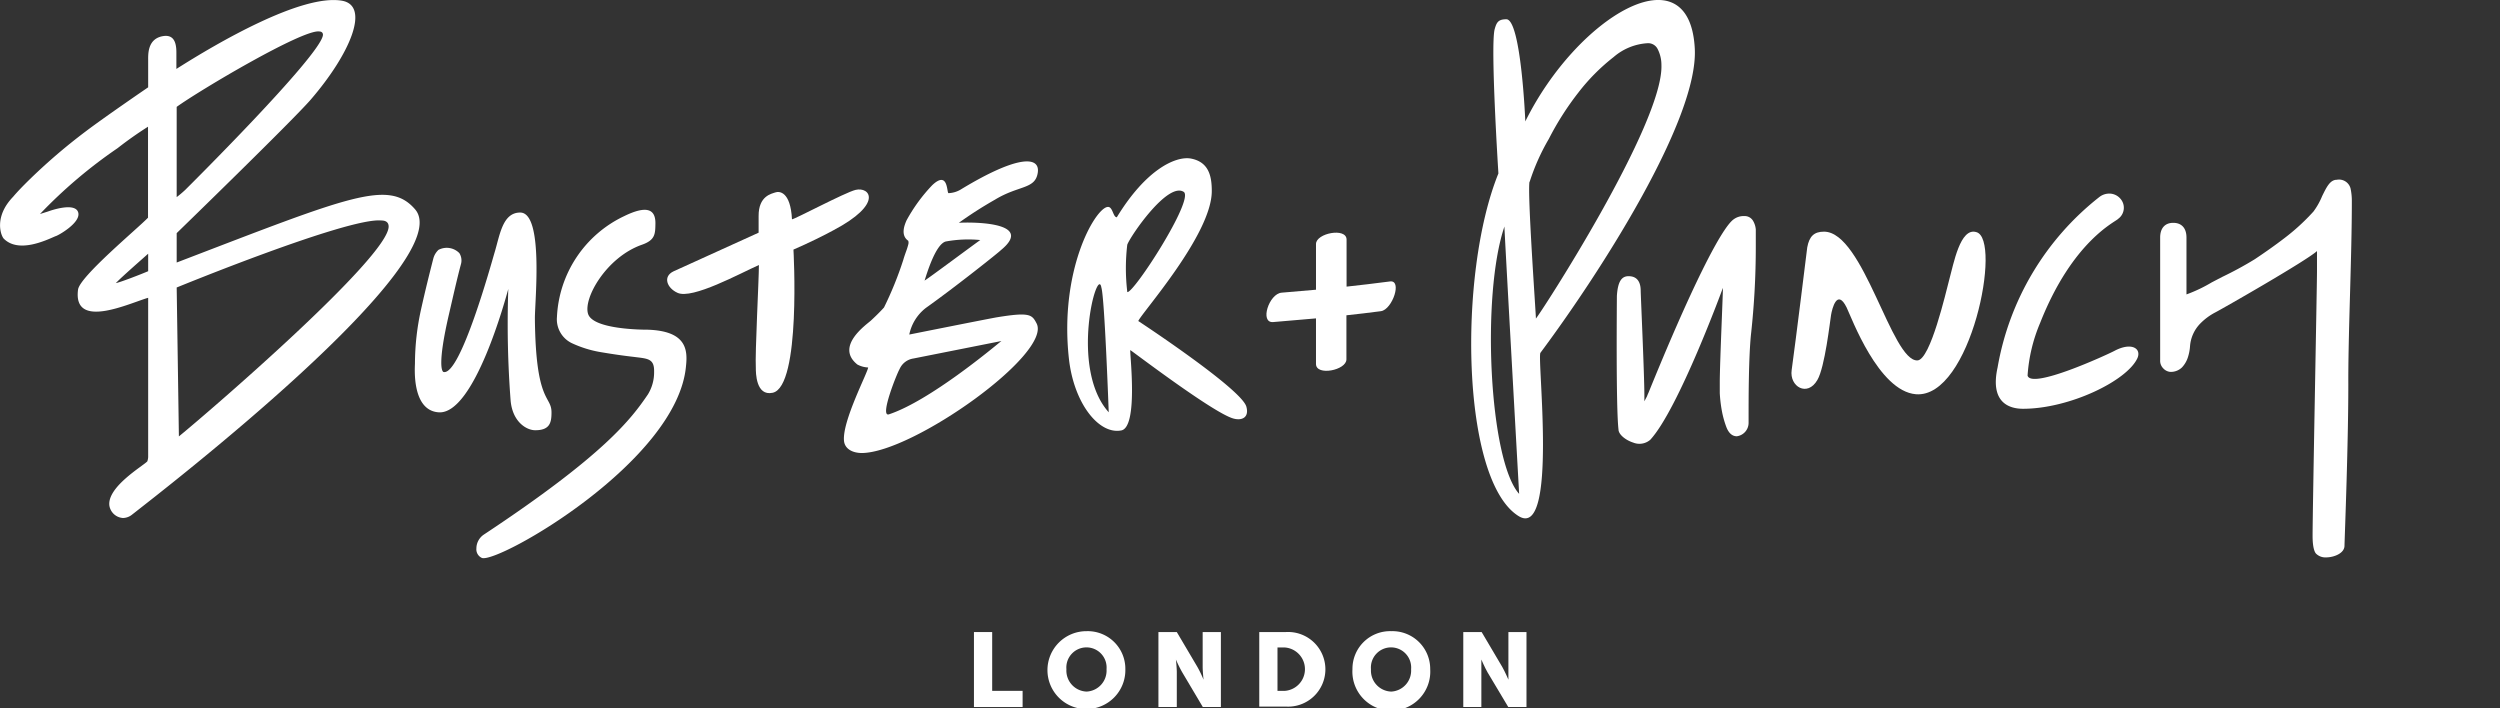 <svg class="BP_LOGO BP_LOGO_SVG_WHITE" xmlns="http://www.w3.org/2000/svg" viewBox="0 0 170.08 48.19">
    <rect x="0" y="0" width="170.08" height="48.19" fill="#333333" stroke="none"/>
    <g id="Info">
        <path d="M66.26,43H67.5v4h2.07V48.1H66.26Z" transform="translate(0 0)" style="fill:#fff"/>
        <path d="M73.92,42.94a2.56,2.56,0,0,1,2.64,2.59,2.65,2.65,0,1,1-2.64-2.59Zm0,4.11a1.43,1.43,0,0,0,1.36-1.52,1.37,1.37,0,1,0-2.73,0A1.43,1.43,0,0,0,73.92,47.05Z" transform="translate(0 0)" style="fill:#fff"/>
        <path d="M78.81,43h1.25l1.4,2.37a7.74,7.74,0,0,1,.42.87h0s-.06-.55-.06-.87V43h1.24V48.1H81.83l-1.4-2.36a8.66,8.66,0,0,1-.43-.87h0s.06.55.06.87V48.1H78.81Z" transform="translate(0 0)" style="fill:#fff"/>
        <path d="M85.67,43h1.8a2.54,2.54,0,1,1,0,5.07h-1.8Zm1.75,4a1.48,1.48,0,0,0,0-2.95h-.51V47Z" transform="translate(0 0)" style="fill:#fff"/>
        <path d="M94.65,42.94a2.57,2.57,0,0,1,2.65,2.59,2.65,2.65,0,1,1-5.29,0A2.56,2.56,0,0,1,94.65,42.94Zm0,4.11A1.43,1.43,0,0,0,96,45.53a1.37,1.37,0,1,0-2.73,0A1.43,1.43,0,0,0,94.65,47.05Z" transform="translate(0 0)" style="fill:#fff"/>
        <path d="M99.55,43h1.25l1.4,2.37c.19.33.42.87.42.87h0s0-.55,0-.87V43h1.23V48.1h-1.24l-1.41-2.36c-.19-.33-.42-.87-.42-.87h0s0,.55,0,.87V48.1H99.55Z" transform="translate(0 0)" style="fill:#fff"/>
        <path d="M58.2,12.92c-.72.18-4.14,2-4.32,2C53.78,13,53,13,52.75,13.09s-1.15.23-1.14,1.61v1.13l-5.79,2.63c-.75.36-.44,1.14.27,1.46,1,.47,4.27-1.33,5.54-1.89,0,1-.27,6-.21,7,0,.31,0,1.94,1.15,1.69,1.94-.43,1.41-9.74,1.41-9.74,1-.43,2.15-1,2.71-1.31C60.13,13.86,59.18,12.68,58.2,12.92Z" transform="translate(0 0)" style="fill:#fff"/>
        <path d="M28.23,14.23c-1.79-2.05-4.44-.88-16.21,3.63v-2s7.79-7.56,9.1-9.06C23.85,3.64,25.19.39,23.27.05,20.54-.43,14.83,2.89,12,4.69l0-1.12c0-.65-.16-1.21-.86-1.12-1.18.16-1.05,1.38-1.06,1.73V5.94s-2.93,2-4.25,3a39.42,39.42,0,0,0-3.94,3.39c-.33.33-.68.68-1,1.06C-.44,14.77.07,16.05.26,16.24c1,1,2.85.12,3.51-.17.11,0,1.76-.91,1.55-1.62s-1.87-.13-2.06-.06l-.54.17A33,33,0,0,1,8,10.08a25.33,25.33,0,0,1,2.07-1.46c0,.05,0,2.46,0,4.26v1.21c0,.38,0,.64,0,.72-.7.73-4.64,4-4.76,4.89-.37,2.8,3.58.89,4.77.56V31.09a1,1,0,0,1-.06.3c-.29.31-2.73,1.73-2.58,3a1,1,0,0,0,.92.85,1,1,0,0,0,.6-.21s.32-.25.32-.25C10.54,33.78,31.35,17.78,28.23,14.23ZM21.71,2.14c.24,0,.27.17.26.25C21.8,3.8,12.64,12.88,12.6,12.92a7.48,7.48,0,0,1-.58.49c0-.94,0-5.52,0-6.09V7.27C13.62,6.12,20.57,2,21.71,2.14ZM7.88,19.26c.43-.45,1.88-1.71,2.2-2v1.19C9.62,18.65,8.12,19.23,7.88,19.26Zm4.29,10.43c0-.1-.15-10.13-.15-10.13S23.67,14.78,25.94,15c.41,0,.5.22.5.41C26.44,17.49,14.24,28,12.17,29.69Z" transform="translate(0 0)" style="fill:#fff"/>
        <path d="M34.58,19.66a68.61,68.61,0,0,0,.16,7.61c.14,1.46,1.1,2,1.67,2,1,0,1.11-.52,1.11-1.21,0-1.18-1.08-.56-1.13-6.41,0-1.23.6-7.19-1-7.19-1.2,0-1.38,1.52-1.74,2.71-.22.74-2.31,8.34-3.46,8.14-.11,0-.46-.44.37-4,.27-1.16.52-2.29.8-3.34a.93.93,0,0,0-.11-.75A1.2,1.2,0,0,0,29.83,17a1.24,1.24,0,0,0-.35.59c-.27,1.05-.56,2.22-.84,3.48a17.3,17.3,0,0,0-.41,3.65c0,.22-.25,3.19,1.6,3.33C32.28,28.25,34.44,20.16,34.58,19.66Z" transform="translate(0 0)" style="fill:#fff"/>
        <path d="M44.07,22.43c-.26,0-3.71,0-4.06-1.07s1.26-3.87,3.66-4.71c.91-.32.91-.73.92-1.47,0-.94-.58-1.24-2.16-.46a8,8,0,0,0-4.54,6.85,1.8,1.8,0,0,0,1,1.77,7.61,7.61,0,0,0,2,.62c.77.13,1.52.24,2.23.32.93.12,1.4.1,1.38,1a2.87,2.87,0,0,1-.42,1.55c-1.13,1.66-2.94,4.1-11.18,9.55a1.14,1.14,0,0,0-.49.93.64.64,0,0,0,.38.65c1.12.37,13.31-6.57,13.88-13.06C46.79,23.79,46.7,22.52,44.07,22.43Z" transform="translate(0 0)" style="fill:#fff"/>
        <path d="M70.52,22c-.31-.59-.45-.78-2.66-.42-.4.06-6,1.18-6,1.18A3.06,3.06,0,0,1,63,20.94c2-1.42,5-3.81,5.09-3.92,2.54-2.08-2.7-1.89-2.86-1.86a27.24,27.24,0,0,1,2.45-1.57c1.64-1,2.74-.7,2.92-1.83s-1.31-1.24-5.17,1.09a1.75,1.75,0,0,1-.9.29c-.13,0,0-1.59-1.11-.54A11.21,11.21,0,0,0,61.67,15c-.12.28-.43,1,.12,1.38a.43.43,0,0,1,0,.26,4.46,4.46,0,0,1-.16.5c-.07.2-.14.4-.18.55a24,24,0,0,1-1.31,3.23c-.29.32-.59.61-.88.88s-2.48,1.76-.93,3a1.7,1.7,0,0,0,.73.2c0,.3-1.78,3.66-1.64,5,.05.5.52.82,1.23.82C62.14,30.77,71.59,24.05,70.52,22Zm-2.39,1.2-.09.07,0,0,0,0c-.39.31-4.78,4-7.57,4.92-.64.19.54-2.76.73-3.08a1.22,1.22,0,0,1,.94-.72ZM62.9,19.09c.12-.36.73-2.47,1.44-2.66a8.48,8.48,0,0,1,2.35-.1C66,16.82,63.31,18.83,62.9,19.09Z" transform="translate(0 0)" style="fill:#fff"/>
        <path d="M77.44,21.84c.2-.52,5-5.88,5-8.84,0-1-.19-2-1.46-2.22-1-.15-3,.72-5,4-.27,0-.27-.76-.64-.7-.87.14-3.28,4.34-2.62,10.32.33,3,2,5.14,3.52,4.89,1.26-.12.58-5.5.66-5.47s5.62,4.26,7,4.65c.59.17,1.1-.07.89-.81C84.44,26.44,77.44,21.84,77.44,21.84Zm-.75-2a13.54,13.54,0,0,1,0-3.19c.2-.57,2.76-4.32,3.85-3.59C81.24,13.61,77.1,20,76.69,19.87Zm-1.26,8.21c-2.7-3-.76-10.08-.5-8.48C75.15,20.28,75.43,28.08,75.43,28.08Z" transform="translate(0 0)" style="fill:#fff"/>
        <path d="M160,13.72a4.06,4.06,0,0,0-.09-.91.81.81,0,0,0-.93-.58c-.48,0-.72.55-1,1.11a4.84,4.84,0,0,1-.59,1.05,14.44,14.44,0,0,1-2,1.83c-.68.52-1.37,1-2,1.42a24.27,24.27,0,0,1-2.21,1.2l-.71.37a10.06,10.06,0,0,1-1.72.82V16.16c0-.64-.33-1-.9-1s-.89.37-.89,1V24.5a.73.73,0,0,0,.21.56.74.74,0,0,0,.47.24,1.09,1.09,0,0,0,.81-.31,1.81,1.81,0,0,0,.39-.66,3.12,3.12,0,0,0,.15-.75A2.47,2.47,0,0,1,149.7,22a4.06,4.06,0,0,1,1-.74c.4-.2,6.23-3.53,6.93-4.18,0,.36,0,.82,0,1.37,0,.94-.3,16.34-.3,18,0,.87.16,1.14.24,1.22a.9.9,0,0,0,.69.25c.51,0,1.23-.27,1.24-.78s.28-7.31.26-11.4C159.77,22.15,160,17.41,160,13.72Z" transform="translate(0 0)" style="fill:#fff"/>
        <path d="M143.85,23.87c-.51.27-5.66,2.64-5.91,1.68a11,11,0,0,1,.85-3.57c2.22-5.63,5.17-6.9,5.31-7.09a.93.93,0,0,0,.13-1.4,1,1,0,0,0-.7-.32,1.11,1.11,0,0,0-.69.22A18.82,18.82,0,0,0,135.9,25c-.53,2.4.8,2.81,1.73,2.81,3.16,0,7.1-1.91,7.79-3.46C145.69,23.7,145,23.26,143.85,23.87Z" transform="translate(0 0)" style="fill:#fff"/>
        <path d="M134.45,15.79c-1.1-.33-1.54,2.16-1.84,3.24-.22.82-1.28,5.45-2.16,5.49-1.77.08-3.66-8.76-6.36-8.76-.67,0-1,.31-1.14,1.07,0,0-.79,6.42-1.06,8.35-.16,1.12,1.07,1.85,1.75.67.51-.86.86-4,.93-4.42s.41-1.83,1.06-.51c.33.68,2.17,5.69,4.71,5.9C134.08,27.13,136.23,16.25,134.45,15.79Z" transform="translate(0 0)" style="fill:#fff"/>
        <path d="M94.54,19.15c-1,.13-2,.25-2.93.35V16.3c0-.84-2.08-.44-2.08.3v3.11l-2.33.2c-.87.06-1.52,2.08-.58,2s1.94-.16,2.91-.25v3.1c0,.84,2.07.43,2.07-.31v-3c.78-.09,1.57-.17,2.35-.28S95.43,19,94.54,19.15Z" transform="translate(0 0)" style="fill:#fff"/>
        <path d="M104.8,24C109,18.36,115.55,8.08,115.3,3.31c-.35-6.76-8-2.19-11.53,4.95,0-.07-.29-6.9-1.28-6.95-.54,0-.67.19-.8.66-.31,1.06.25,9.83.25,9.83-2.77,6.82-2.53,20.93,1.39,23.32C106,36.73,104.55,24.28,104.8,24Zm-2.45-8.54c0,.28,1,18.14,1,18.14C101.32,31.34,100.76,20.11,102.35,15.41Zm1.71-3.07a14.55,14.55,0,0,1,1.31-2.94,19.57,19.57,0,0,1,2-3.14,13.54,13.54,0,0,1,2.41-2.43,3.88,3.88,0,0,1,2.3-.94.72.72,0,0,1,.69.39,2.37,2.37,0,0,1,.26,1.09c.15,4-8.28,17-8.54,17.25C104.51,21.6,103.89,13,104.06,12.34Z" transform="translate(0 0)" style="fill:#fff"/>
        <path d="M119.45,16.22c0-.19,0-.4,0-.61a1.38,1.38,0,0,0-.2-.61h0a.66.66,0,0,0-.58-.3,1.14,1.14,0,0,0-.71.21c-.86.58-3,4.89-5.81,11.81a2.52,2.52,0,0,0-.1.24l-.18.34v-.38c0-1.42-.24-6.63-.25-7.13,0-.93-.56-1-.83-1-.49,0-.73.4-.79,1.34,0,.27-.07,7.59.11,9.09,0,.33.47.72,1,.89a1.13,1.13,0,0,0,1.16-.19c1.91-2.07,4.91-10.24,4.94-10.33S117,24.7,117,26c0,.12,0,.39,0,.75a9.43,9.43,0,0,0,.14,1.19,6.48,6.48,0,0,0,.31,1.12c.16.41.4.62.71.62a.92.92,0,0,0,.8-.91v-.5c0-1.06,0-3.88.16-5.49a54.08,54.08,0,0,0,.33-6Z" transform="translate(0 0)" style="fill:#fff"/>
        <polygon points="119.3 14.95 119.3 14.95 119.3 14.95 119.3 14.95" style="fill:#fff"/>
        <line x1="170.08" y1="15" x2="160.01" y2="15" style="fill:#fff"/>
    </g>
</svg>
